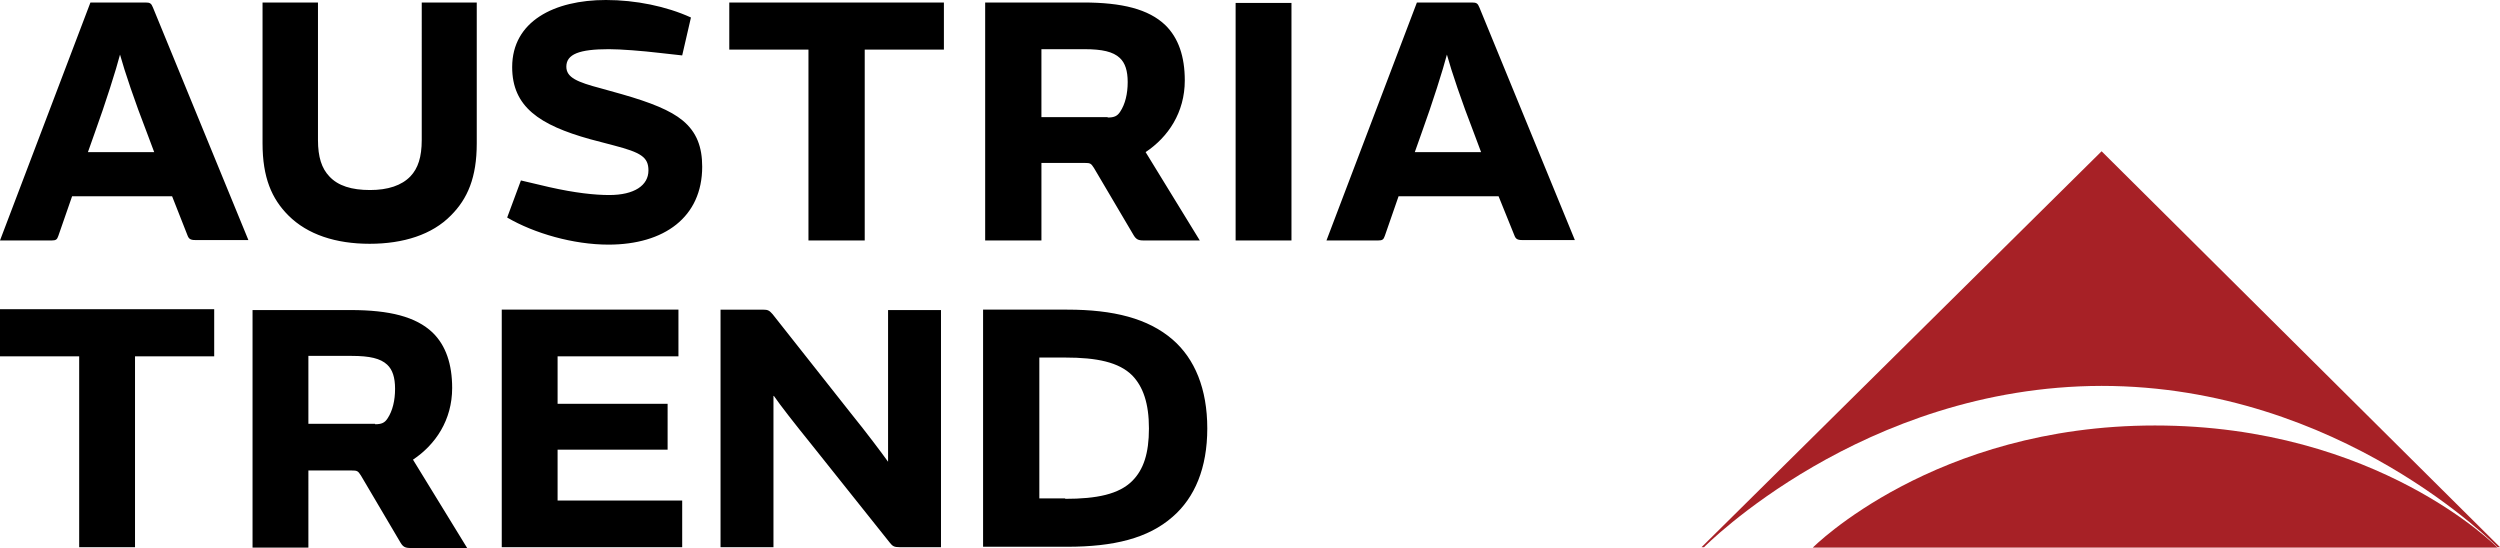 <?xml version="1.0" encoding="utf-8"?>
<!-- Generator: Adobe Illustrator 16.0.0, SVG Export Plug-In . SVG Version: 6.00 Build 0)  -->
<!DOCTYPE svg PUBLIC "-//W3C//DTD SVG 1.1//EN" "http://www.w3.org/Graphics/SVG/1.1/DTD/svg11.dtd">
<svg version="1.1" id="layer" xmlns="http://www.w3.org/2000/svg" xmlns:xlink="http://www.w3.org/1999/xlink" x="0px" y="0px"
	 width="547.713px" height="120.061px" viewBox="18.808 327.91 547.713 120.061"
	 enable-background="new 18.808 327.91 547.713 120.061" xml:space="preserve">
<path fill="#A72126" d="M392.136,447.788h-0.547l87.648-86.736l87.283,86.736h-0.549c0,0-34.328-35.334-86.734-35.334
	C426.832,412.546,392.136,447.788,392.136,447.788"/>
<path fill="#A72126" d="M565.972,447.879c0,0-26.203-26.751-75.049-26.751c-48.389,0-74.957,26.751-74.957,26.751H565.972z"/>
<path d="M56.515,370.912H34.603l-3.013,8.674c-0.274,0.822-0.548,1.005-1.46,1.005H18.808l19.812-52.133h12.052
	c1.004,0,1.278,0.183,1.644,1.096l20.908,50.945H61.537c-1.004,0-1.37-0.273-1.644-1.004L56.515,370.912z M52.589,361.234
	l-1.644-4.382c-2.557-6.574-4.839-13.33-5.843-16.982c-0.822,3.195-3.195,10.683-5.478,16.982l-1.552,4.382H52.589z
	 M111.204,358.587c0,3.743-0.822,6.209-2.465,7.943c-1.917,2.009-4.93,3.013-8.856,3.013c-4.017,0-7.03-0.913-8.947-3.013
	c-1.644-1.734-2.465-4.2-2.465-7.943v-30.129H76.327v30.859c0,7.486,2.009,12.143,5.661,15.795c4.2,4.2,10.409,6.209,17.804,6.209
	c7.396,0,13.695-2.009,17.804-6.209c3.652-3.652,5.661-8.309,5.661-15.795v-30.859h-12.052V358.587L111.204,358.587z
	 M132.934,367.443l-3.013,8.126c5.935,3.469,14.517,5.935,22.186,5.935c12.234,0,20.542-6.026,20.542-17.073
	c0-4.292-1.187-7.578-4.291-10.135c-2.647-2.191-6.939-3.926-13.33-5.752l-4.565-1.278c-5.204-1.369-7.578-2.374-7.578-4.748
	c0-2.738,2.83-3.834,9.313-3.834c2.556,0,7.304,0.365,11.139,0.821l4.93,0.548l1.917-8.309c-5.387-2.465-12.143-3.834-18.625-3.834
	c-11.321,0-20.542,4.656-20.542,14.699c0,8.674,5.935,12.69,17.073,15.795l5.204,1.369c5.935,1.553,7.578,2.557,7.578,5.479
	c0,3.287-3.104,5.387-8.582,5.387c-3.196,0-7.487-0.456-13.147-1.734L132.934,367.443z M196.022,380.591h12.234v-41.816h17.347
	v-10.316h-47.02v10.316h17.347v41.816H196.022z M246.877,380.591h-12.234v-52.133h21.456c8.583,0,14.334,1.461,17.986,4.93
	c2.922,2.831,4.292,6.939,4.292,12.144c0,7.03-3.652,12.417-8.583,15.703l11.869,19.356h-12.326c-1.187,0-1.644-0.274-2.191-1.188
	l-8.673-14.699c-0.639-1.004-0.822-1.096-2.009-1.096h-9.495v16.982H246.877z M261.485,353.657c1.37,0,2.1-0.274,2.739-1.278
	c1.096-1.644,1.644-3.927,1.644-6.482c0-2.466-0.548-4.2-1.735-5.296c-1.461-1.369-3.834-1.917-7.761-1.917h-9.404v14.882h14.517
	V353.657z M301.75,328.549h-12.235v52.042h12.235V328.549z M347.125,370.912h-21.912l-3.012,8.674
	c-0.275,0.822-0.549,1.005-1.461,1.005h-11.322l19.813-52.133h12.053c1.004,0,1.277,0.183,1.643,1.096l20.908,50.945h-11.596
	c-1.004,0-1.369-0.273-1.643-1.004L347.125,370.912z M343.291,361.234l-1.643-4.382c-2.557-6.574-4.84-13.33-5.844-16.982
	c-0.822,3.195-3.195,10.683-5.479,16.982l-1.553,4.382H343.291z M36.155,447.788h12.234v-41.816h17.347v-10.316H18.808v10.316
	h17.347V447.788z M86.371,447.879H74.136v-52.041h21.456c8.582,0,14.334,1.461,17.986,4.93c2.921,2.831,4.291,6.939,4.291,12.144
	c0,7.03-3.652,12.417-8.582,15.704l11.869,19.355h-12.417c-1.187,0-1.644-0.274-2.191-1.188l-8.673-14.699
	c-0.639-1.004-0.822-1.096-2.009-1.096h-9.495V447.879z M100.979,420.854c1.37,0,2.1-0.274,2.739-1.278
	c1.095-1.644,1.643-3.927,1.643-6.482c0-2.466-0.548-4.2-1.734-5.296c-1.461-1.369-3.835-1.917-7.761-1.917h-9.495v14.882h14.608
	V420.854z M128.734,395.746v52.042h39.533v-10.226h-27.299v-11.139h24.104V416.38h-24.104v-10.408h26.477v-10.226H128.734z
	 M224.965,447.879v-52.041H213.37v33.233c-1.37-1.917-4.656-6.3-8.126-10.591l-17.165-21.729c-0.73-0.822-1.004-1.005-2.191-1.005
	h-9.221v52.042h11.595v-33.143h0.091c1.37,2.009,4.657,6.209,8.126,10.5l17.256,21.638c0.639,0.822,1.004,1.005,2.191,1.005h9.039
	V447.879z M234.186,447.879v-52.133h18.443c10.134,0,17.712,1.918,23.099,6.574c4.839,4.199,7.578,10.773,7.578,19.446
	c0,8.674-2.739,15.156-7.578,19.356c-5.387,4.748-12.965,6.573-23.099,6.573h-18.443V447.879z M252.172,437.197
	c6.939,0,11.778-1.005,14.7-3.926c2.465-2.466,3.652-6.026,3.652-11.505c0-5.478-1.278-9.13-3.652-11.595
	c-2.922-2.922-7.761-3.926-14.7-3.926h-5.661v30.859h5.661V437.197z"/>
</svg>
